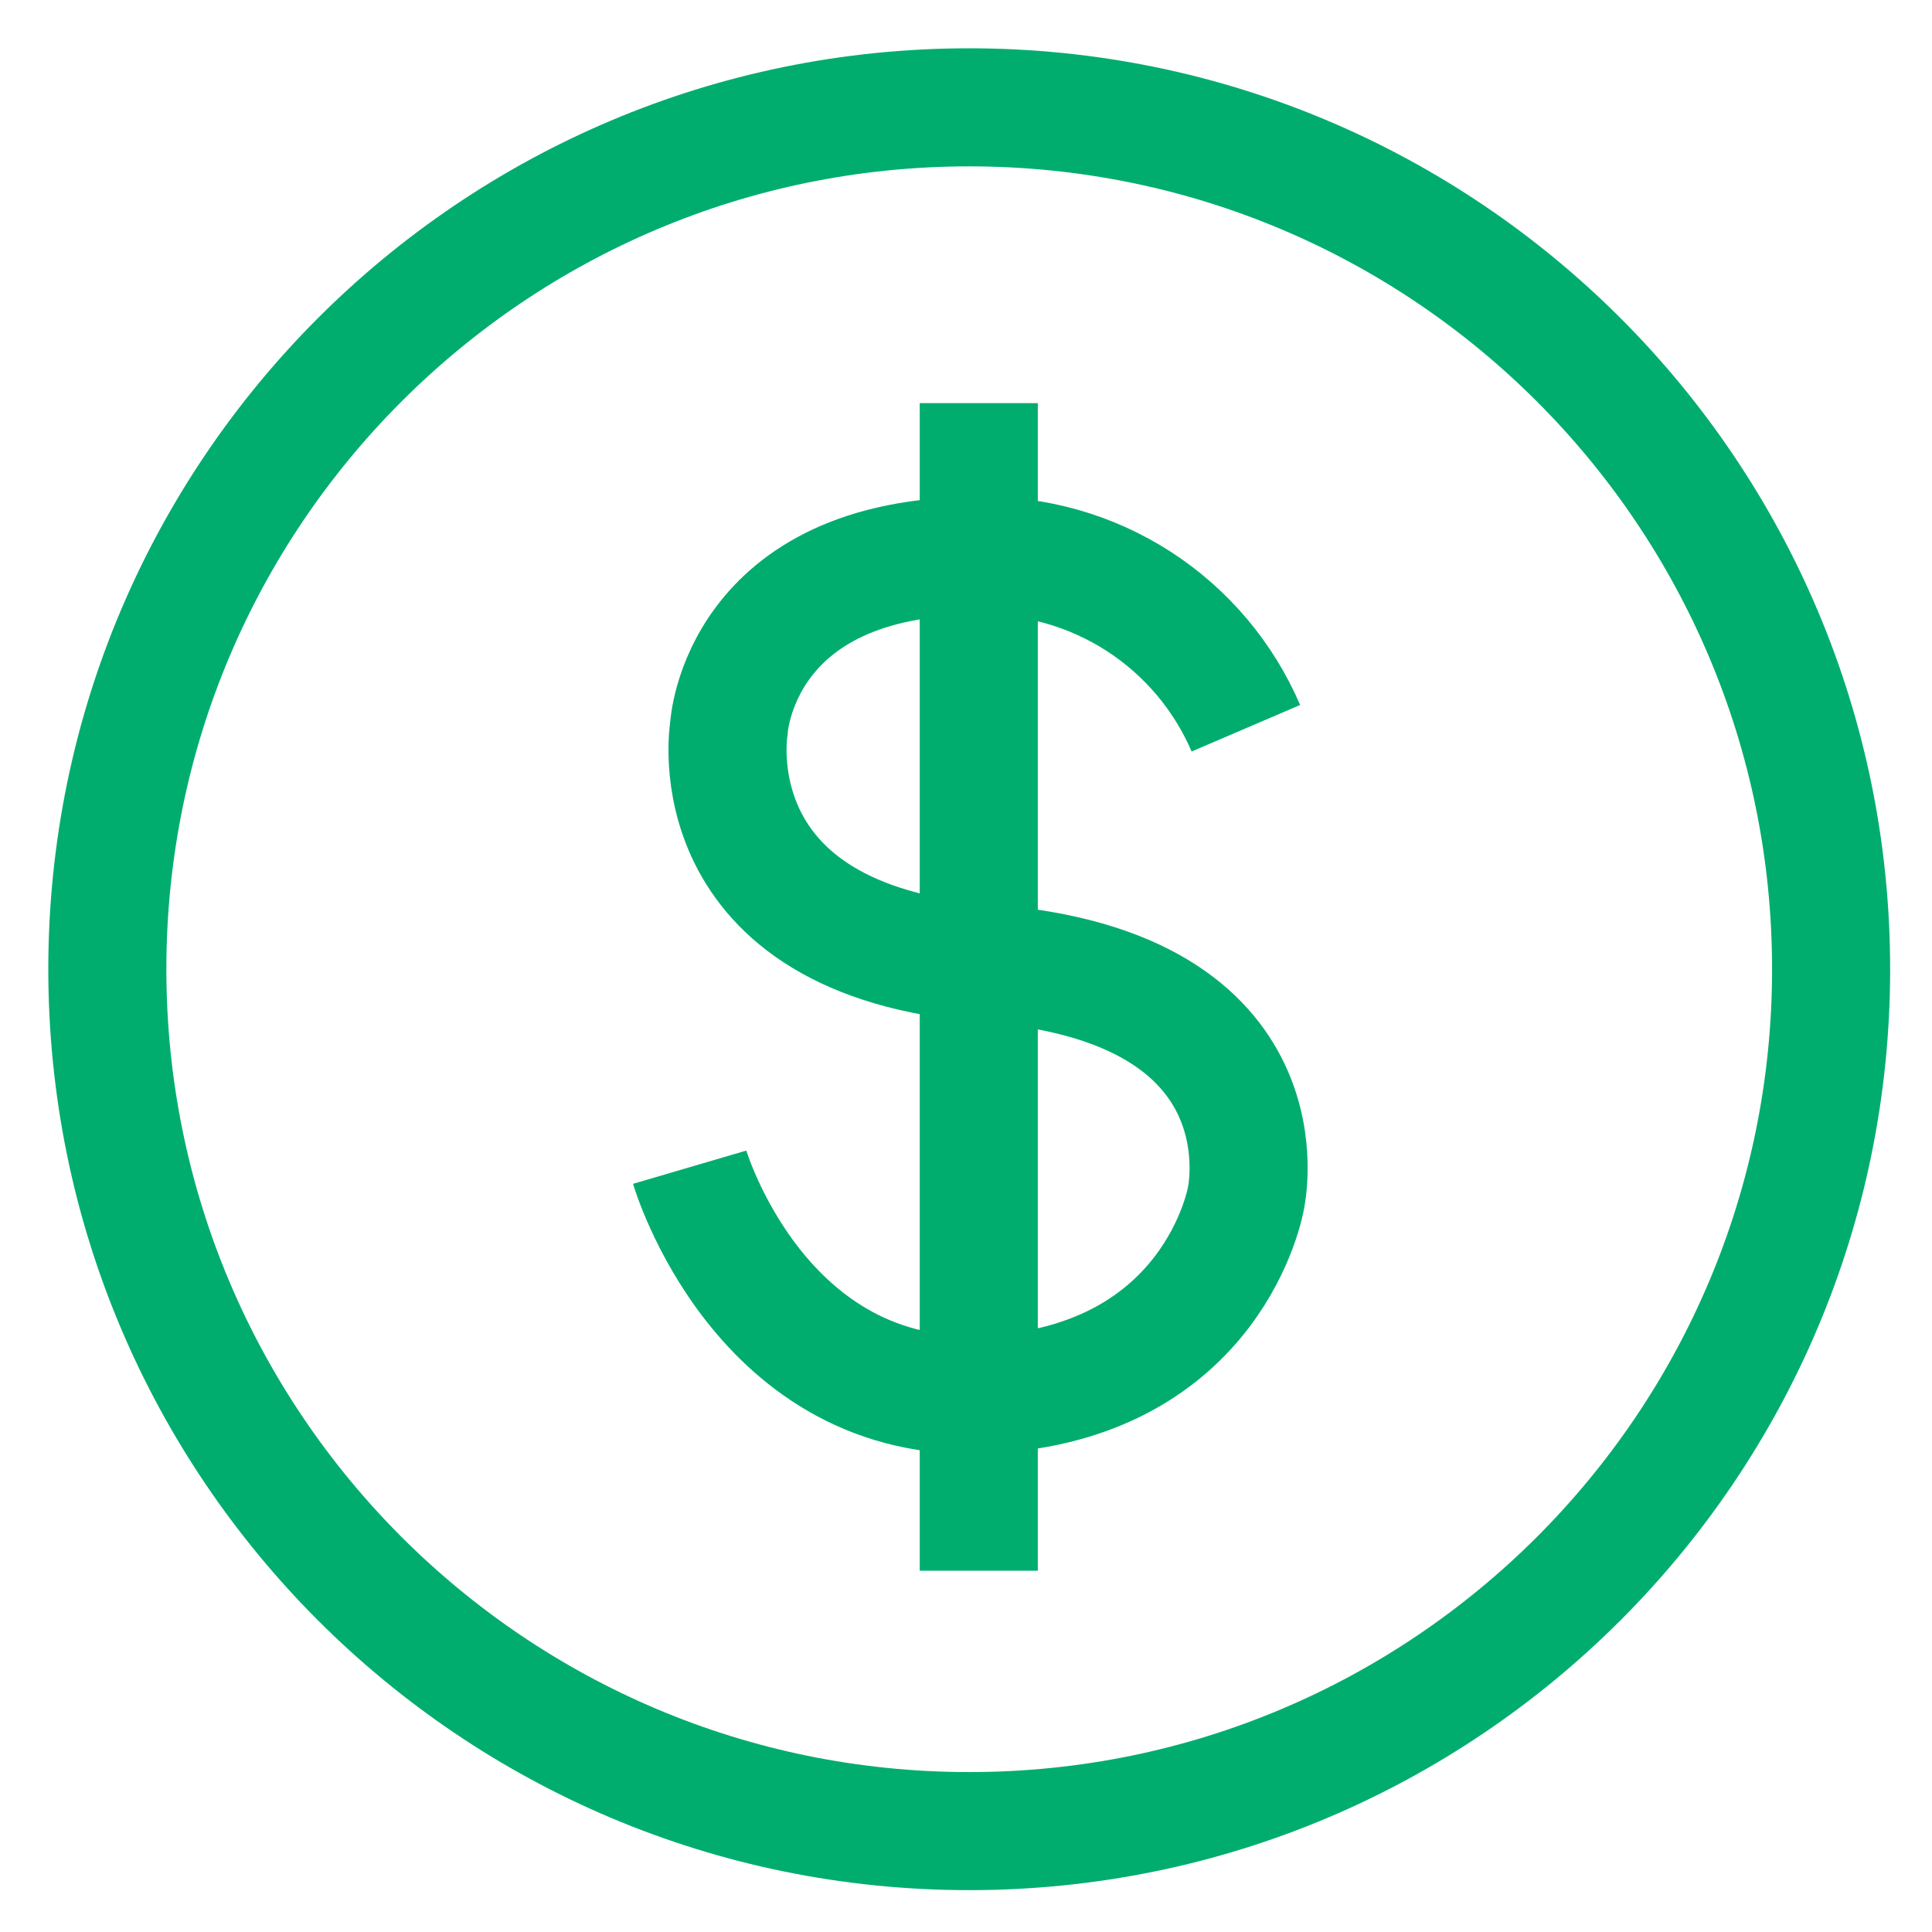 <svg width="36" height="36" viewBox="0 0 36 36" fill="none" xmlns="http://www.w3.org/2000/svg">
<g id="&#240;&#159;&#166;&#134; icon &#34;dollar coin&#34;">
<path id="Vector" d="M18.06 34.12C26.93 34.12 34.12 26.93 34.12 18.06C34.12 9.19 26.93 2 18.06 2C9.19 2 2 9.19 2 18.06C2 26.93 9.19 34.12 18.06 34.12Z" stroke="#00AD6F" stroke-width="2.2"/>
<path id="Vector_2" d="M23.215 13.57C22.799 12.6 22.103 11.777 21.216 11.204C20.329 10.632 19.292 10.337 18.236 10.357C13.747 10.357 13.582 13.57 13.582 13.57C13.582 13.57 12.909 17.533 18.395 17.952C24.111 18.39 23.215 22.334 23.215 22.334C23.215 22.334 22.631 25.763 18.395 25.985C14.16 26.207 12.851 21.749 12.851 21.749" stroke="#00AD6F" stroke-width="2.2"/>
<path id="Vector_3" d="M18.238 7.512V29.268" stroke="#00AD6F" stroke-width="2.2"/>
</g>
</svg>
